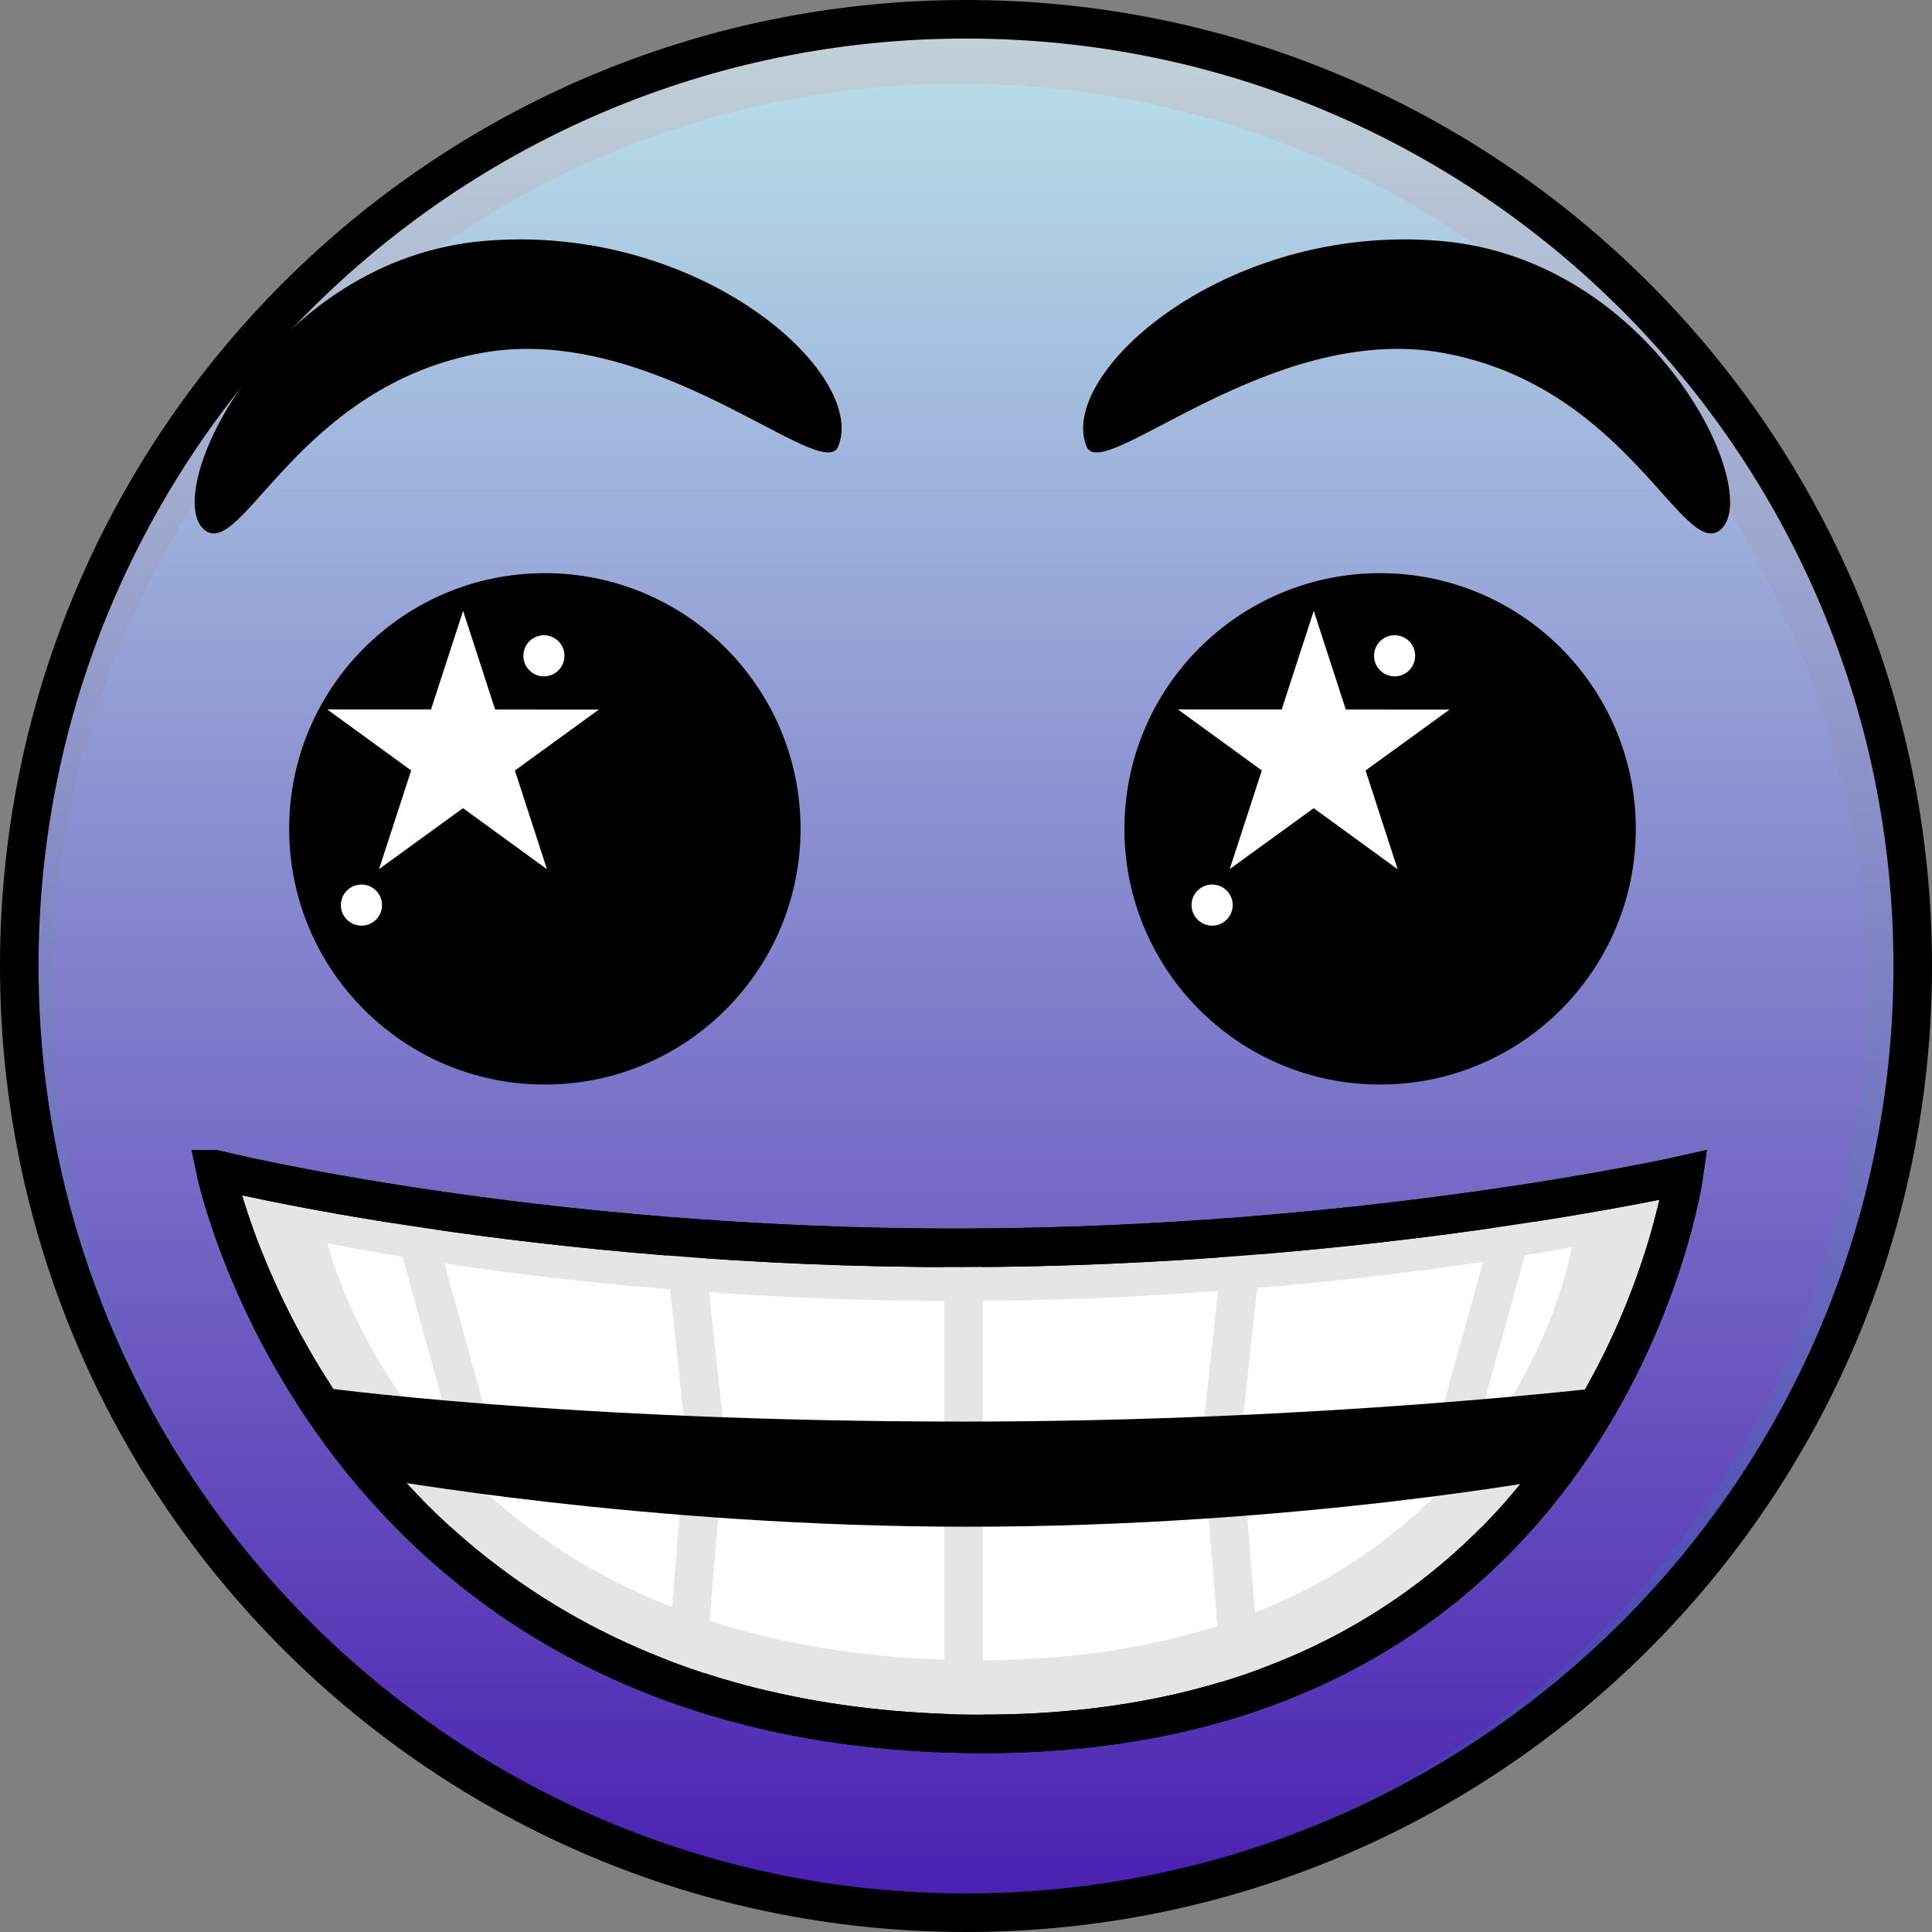 <svg version="1.1" xmlns="http://www.w3.org/2000/svg" xmlns:xlink="http://www.w3.org/1999/xlink" width="250.583" height="250.583" viewBox="0,0,250.583,250.583"><rect x="0" y="0" width="250.583" height="250.583" fill="#808080" stroke="none"/><defs><linearGradient x1="239.544" y1="56.753" x2="239.544" y2="302.336" gradientUnits="userSpaceOnUse" id="color-1"><stop offset="0" stop-color="#c4d3d9"/><stop offset="1" stop-color="#3a33b0"/></linearGradient><linearGradient x1="239.544" y1="66.013" x2="239.544" y2="301.307" gradientUnits="userSpaceOnUse" id="color-2"><stop offset="0" stop-color="#b7dce7"/><stop offset="1" stop-color="#4a20b0"/></linearGradient></defs><g transform="translate(-115.164,-55.164)"><g data-paper-data="{&quot;isPaintingLayer&quot;:true}" fill-rule="nonzero" stroke-linejoin="miter" stroke-miterlimit="10" stroke-dasharray="" stroke-dashoffset="0" style="mix-blend-mode: normal"><g stroke-linecap="butt"><path d="M116.753,179.545c0,-67.816 54.976,-122.791 122.791,-122.791c67.816,0 122.791,54.976 122.791,122.791c0,67.816 -54.976,122.791 -122.791,122.791c-67.816,0 -122.791,-54.976 -122.791,-122.791z" fill="url(#color-1)" stroke="none" stroke-width="0"/><path d="M121.897,183.66c0,-64.975 52.672,-117.647 117.647,-117.647c64.975,0 117.647,52.672 117.647,117.647c0,64.975 -52.672,117.647 -117.647,117.647c-64.975,0 -117.647,-52.672 -117.647,-117.647z" fill="url(#color-2)" stroke="none" stroke-width="0"/><path d="M117.664,180.455c0,-67.816 54.976,-122.791 122.791,-122.791c67.816,0 122.791,54.976 122.791,122.791c0,67.816 -54.976,122.791 -122.791,122.791c-67.816,0 -122.791,-54.976 -122.791,-122.791z" fill="none" stroke="#000000" stroke-width="5"/></g><path d="M223.868,113.095c-2.048,4.926 -23.751,-16.109 -46.032,-12.191c-24.096,4.237 -31.365,27.098 -36.196,22.947c-5.68,-4.88 8.673,-35.11 36.373,-37.441c27.942,-2.352 49.77,17.27 45.855,26.685z" fill="#000000" stroke="#000000" stroke-width="0" stroke-linecap="round"/><path d="M301.96,86.41c27.7,2.331 42.054,32.56 36.373,37.441c-4.832,4.151 -12.101,-18.709 -36.196,-22.947c-22.281,-3.918 -43.984,17.117 -46.032,12.191c-3.915,-9.415 17.913,-29.037 45.855,-26.685z" data-paper-data="{&quot;index&quot;:null}" fill="#000000" stroke="#000000" stroke-width="0" stroke-linecap="round"/><path d="M152.669,162.667c0,-18.316 14.848,-33.164 33.164,-33.164c18.316,0 33.164,14.848 33.164,33.164c0,18.316 -14.848,33.164 -33.164,33.164c-18.316,0 -33.164,-14.848 -33.164,-33.164z" fill="#000000" stroke="none" stroke-width="0" stroke-linecap="butt"/><path d="M261.003,162.667c0,-18.316 14.848,-33.164 33.164,-33.164c18.316,0 33.164,14.848 33.164,33.164c0,18.316 -14.848,33.164 -33.164,33.164c-18.316,0 -33.164,-14.848 -33.164,-33.164z" fill="#000000" stroke="none" stroke-width="0" stroke-linecap="butt"/><g fill="#ffffff" stroke="none" stroke-width="0" stroke-linecap="butt"><path d="M183.045,140.222c0,-1.473 1.194,-2.667 2.667,-2.667c1.473,0 2.667,1.194 2.667,2.667c0,1.473 -1.194,2.667 -2.667,2.667c-1.473,0 -2.667,-1.194 -2.667,-2.667z"/><path d="M159.379,172.556c0,-1.473 1.194,-2.667 2.667,-2.667c1.473,0 2.667,1.194 2.667,2.667c0,1.473 -1.194,2.667 -2.667,2.667c-1.473,0 -2.667,-1.194 -2.667,-2.667z"/><path d="M164.327,167.888l10.903,-33.494l10.872,33.507l-28.492,-20.72l35.225,0.018z"/></g><g fill="#ffffff" stroke="none" stroke-width="0" stroke-linecap="butt"><path d="M293.379,140.222c0,-1.473 1.194,-2.667 2.667,-2.667c1.473,0 2.667,1.194 2.667,2.667c0,1.473 -1.194,2.667 -2.667,2.667c-1.473,0 -2.667,-1.194 -2.667,-2.667z"/><path d="M269.712,172.556c0,-1.473 1.194,-2.667 2.667,-2.667c1.473,0 2.667,1.194 2.667,2.667c0,1.473 -1.194,2.667 -2.667,2.667c-1.473,0 -2.667,-1.194 -2.667,-2.667z"/><path d="M274.66,167.888l10.903,-33.494l10.872,33.507l-28.492,-20.72l35.225,0.018z"/></g><path d="M143.083,206.843c0,0 41.299,10.307 97.166,10.167c52.201,-0.131 93.325,-9.457 93.325,-9.457c0,0 -10.37,73.845 -93.107,72.481c-82.737,-1.364 -97.385,-73.191 -97.385,-73.191z" fill="#e5e5e5" stroke="#000000" stroke-width="5" stroke-linecap="butt"/><path d="M157.629,216.388c0,0 34.992,7.619 82.328,7.516c44.229,-0.096 79.073,-6.991 79.073,-6.991c0,0 -8.786,54.588 -78.888,53.58c-70.102,-1.008 -82.513,-54.105 -82.513,-54.105z" fill="#ffffff" stroke="none" stroke-width="0" stroke-linecap="butt"/><path d="M168.296,212.134l8.534,30.815l-5.708,9.69" fill="none" stroke="#e5e5e5" stroke-width="5" stroke-linecap="round"/><path d="M308.826,251.455l-5.39,-8.506l8.534,-30.815" data-paper-data="{&quot;index&quot;:null}" fill="none" stroke="#e5e5e5" stroke-width="5" stroke-linecap="round"/><path d="M204.069,217.546l2.591,24.104l-2.6,31.414" fill="none" stroke="#e5e5e5" stroke-width="5" stroke-linecap="round"/><path d="M276.206,274.036l-2.6,-32.386l2.591,-24.104" data-paper-data="{&quot;index&quot;:null}" fill="none" stroke="#e5e5e5" stroke-width="5" stroke-linecap="round"/><path d="M240.133,217.203v62.234" fill="none" stroke="#e5e5e5" stroke-width="5" stroke-linecap="round"/><path d="M163.636,246.818l-7.727,-11.818c0,0 32.159,4.545 84.318,4.545c46.629,0 83.864,-4.545 83.864,-4.545l-6.818,11.818c0,0 -34.054,6.364 -76.591,6.364c-41.855,0 -77.045,-6.364 -77.045,-6.364z" fill="#000000" stroke="none" stroke-width="0" stroke-linecap="butt"/><path d="M143.083,206.843c0,0 41.299,10.307 97.166,10.167c52.201,-0.131 93.325,-9.457 93.325,-9.457c0,0 -10.37,73.845 -93.107,72.481c-82.737,-1.364 -97.385,-73.191 -97.385,-73.191z" fill="none" stroke="#000000" stroke-width="5" stroke-linecap="butt"/></g></g></svg><!--rotationCenter:124.83591499999994:124.83588000000003-->